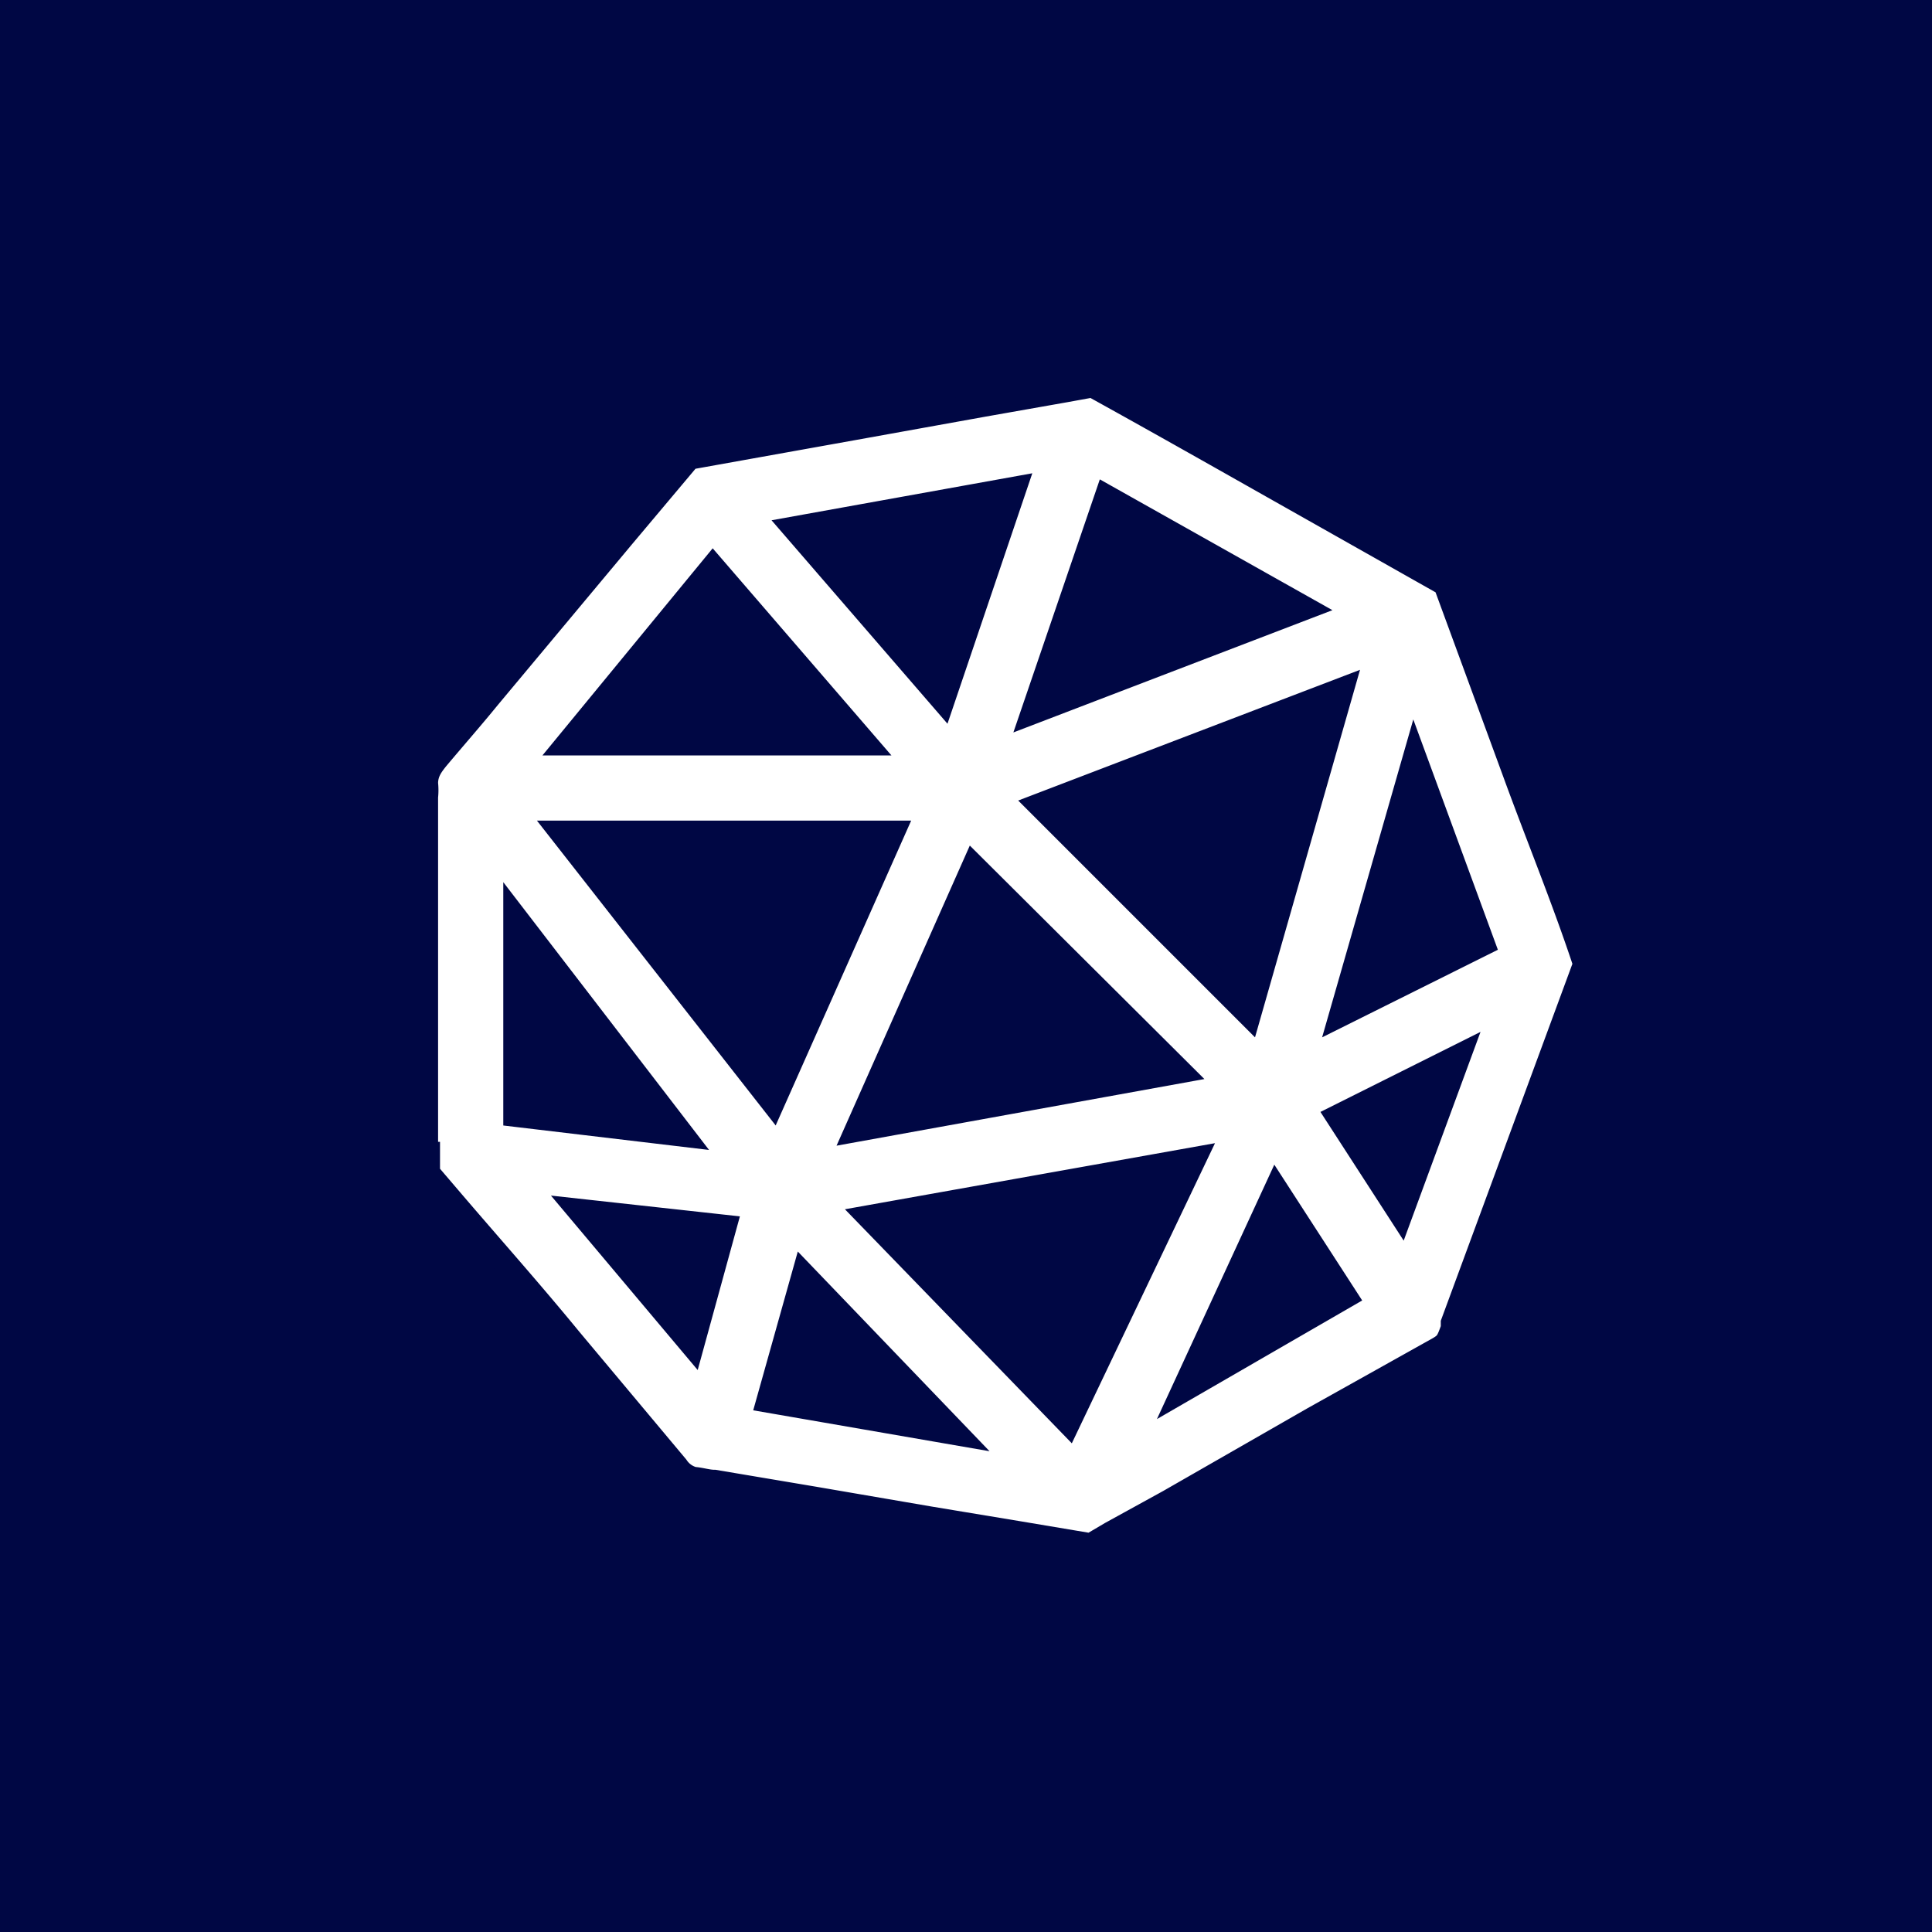 <?xml version="1.0" encoding="UTF-8"?> <svg xmlns="http://www.w3.org/2000/svg" viewBox="0 0 40 40"> <defs> <style>.cls-1{fill:#000744;}.cls-2{fill:#fff;stroke:#000744;stroke-miterlimit:10;stroke-width:0.5px;}</style> </defs> <g id="Слой_2" data-name="Слой 2"> <g id="Layer_2" data-name="Layer 2"> <rect class="cls-1" width="40" height="40"></rect> <path class="cls-2" d="M8.82,23.89V16.5a1.31,1.31,0,0,0,0-.28c0-.22.1-.36.22-.51.36-.43.73-.85,1.08-1.28l2.78-3.33,1.32-1.57a.27.27,0,0,1,.13-.07l3.29-.59,2.72-.49,1.7-.3L22.5,8a.23.23,0,0,1,.16,0c1.23.68,2.45,1.37,3.67,2.06l3.54,2a.2.2,0,0,1,.08.1L31.36,16c.47,1.29,1,2.58,1.43,3.87a.25.25,0,0,1,0,.17l-2.71,7.35,0,.11c-.12.33-.12.33-.43.5L27.2,29.37l-3,1.72L23,31.75l-.39.23a.14.14,0,0,1-.11,0l-1.43-.24-1.81-.3-2.39-.41-2.08-.35c-.14,0-.28-.05-.43-.06a.6.6,0,0,1-.35-.25L11.8,27.73c-.82-1-1.65-1.93-2.47-2.89l-.47-.55a.21.21,0,0,1,0-.11c0-.1,0-.19,0-.29ZM16,22.82l2.48-5.58H11.63ZM25.86,21l1.92-6.72-6.25,2.39Zm-1.44,1.18-4.26-4.24-2.42,5.45ZM18,25.2l4.12,4.25L24.72,24ZM14.76,11.74l-3,3.65h6.15Zm6.63,3L27,12.59l-4.09-2.3Zm-1.87-.25L21,10.12l-4.55.82Zm-5.4,9L10.67,19v4.08ZM30.7,19.54,29.29,15.7,27.77,21ZM19.78,29.67v0L16.64,26.4,15.91,29Zm4.73-.9,0,0,3.34-1.93-1.43-2.21Zm-10.18-.93L15,25.4,12,25.07ZM29,25.13l1.2-3.26-2.5,1.25Z"></path> </g> </g> </svg> 
